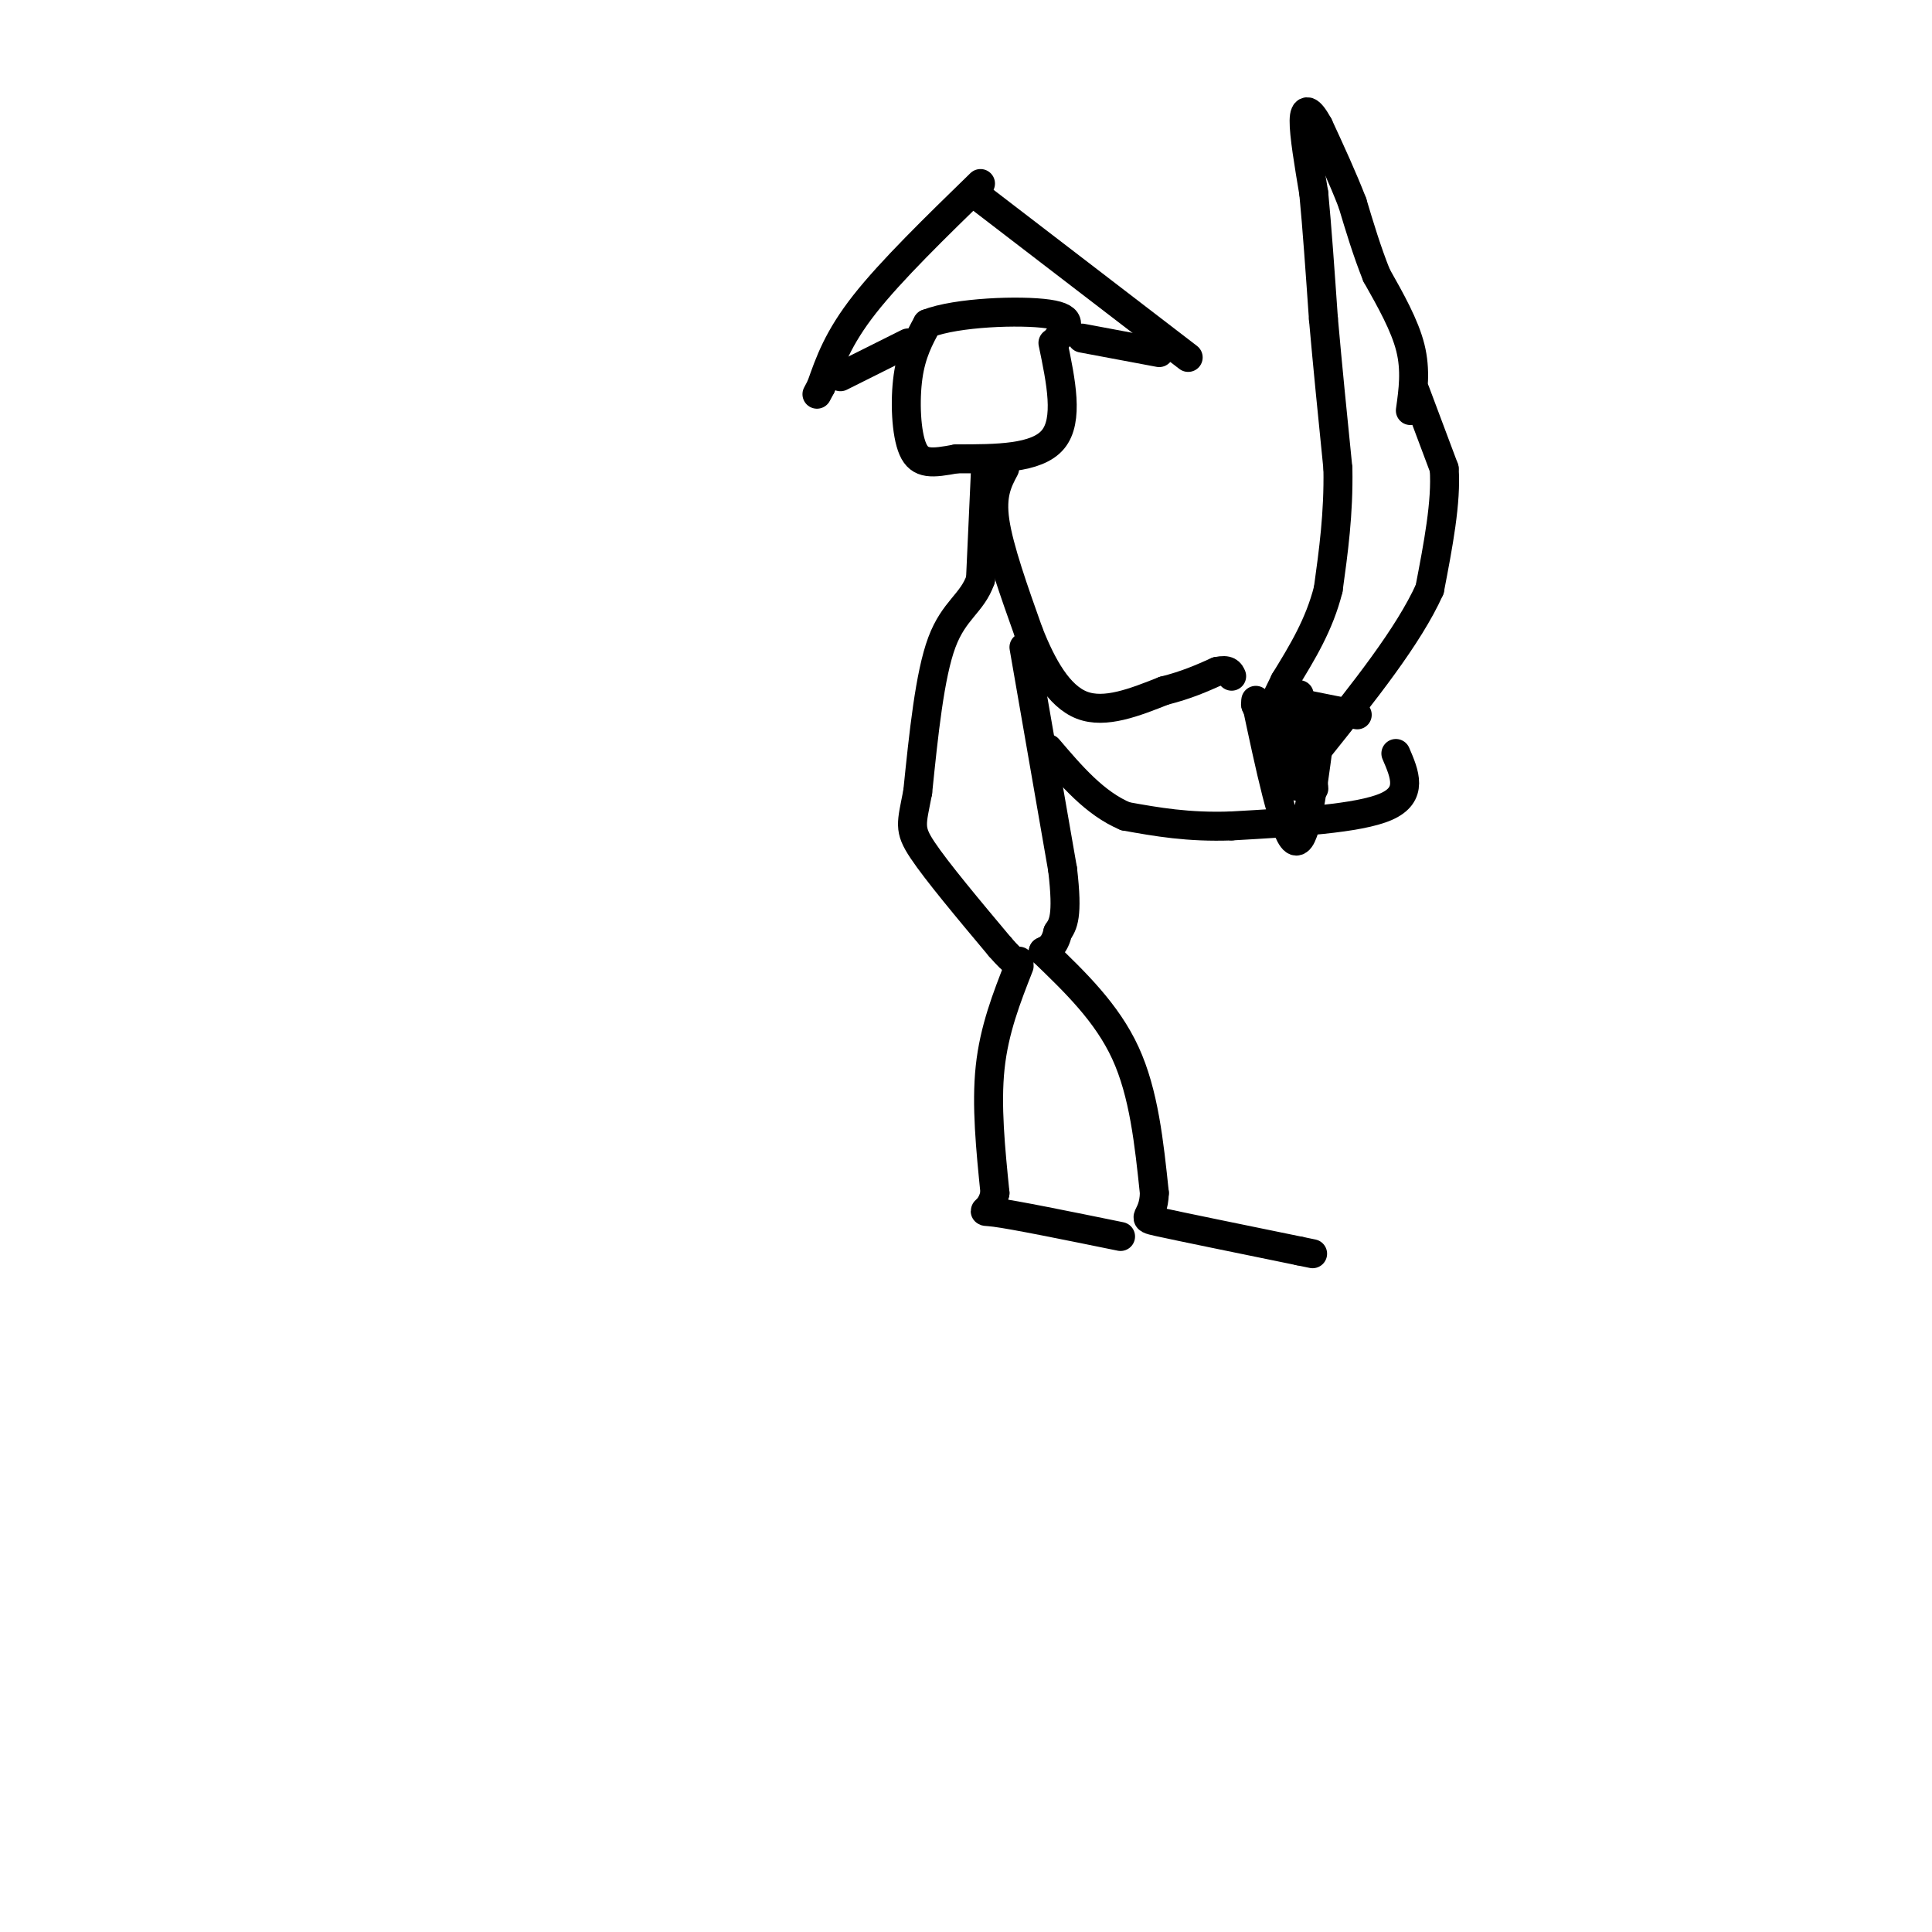 <svg viewBox='0 0 400 400' version='1.1' xmlns='http://www.w3.org/2000/svg' xmlns:xlink='http://www.w3.org/1999/xlink'><g fill='none' stroke='rgb(0,0,0)' stroke-width='6' stroke-linecap='round' stroke-linejoin='round'><path d='M293,81c0.000,0.000 6.000,16.000 6,16'/><path d='M299,97c0.500,6.833 -1.250,15.917 -3,25'/><path d='M296,122c-4.333,9.667 -13.667,21.333 -23,33'/><path d='M273,155c-5.333,6.500 -7.167,6.250 -9,6'/><path d='M218,71c1.667,8.000 3.333,16.000 0,20c-3.333,4.000 -11.667,4.000 -20,4'/><path d='M198,95c-5.024,0.929 -7.583,1.250 -9,-2c-1.417,-3.250 -1.690,-10.071 -1,-15c0.690,-4.929 2.345,-7.964 4,-11'/><path d='M192,67c6.089,-2.378 19.311,-2.822 25,-2c5.689,0.822 3.844,2.911 2,5'/><path d='M203,38c-9.250,9.000 -18.500,18.000 -24,25c-5.500,7.000 -7.250,12.000 -9,17'/><path d='M170,80c-1.500,2.833 -0.750,1.417 0,0'/><path d='M203,41c0.000,0.000 43.000,33.000 43,33'/><path d='M224,70c0.000,0.000 16.000,3.000 16,3'/><path d='M174,78c0.000,0.000 14.000,-7.000 14,-7'/><path d='M208,97c-1.417,2.667 -2.833,5.333 -2,11c0.833,5.667 3.917,14.333 7,23'/><path d='M213,131c2.778,7.044 6.222,13.156 11,15c4.778,1.844 10.889,-0.578 17,-3'/><path d='M241,143c4.667,-1.167 7.833,-2.583 11,-4'/><path d='M252,139c2.333,-0.500 2.667,0.250 3,1'/><path d='M289,156c1.833,4.250 3.667,8.500 -2,11c-5.667,2.500 -18.833,3.250 -32,4'/><path d='M255,171c-9.000,0.333 -15.500,-0.833 -22,-2'/><path d='M233,169c-6.333,-2.667 -11.167,-8.333 -16,-14'/><path d='M212,134c0.000,0.000 8.000,46.000 8,46'/><path d='M220,180c1.167,9.833 0.083,11.417 -1,13'/><path d='M219,193c-0.667,2.833 -1.833,3.417 -3,4'/><path d='M216,197c6.583,6.333 13.167,12.667 17,21c3.833,8.333 4.917,18.667 6,29'/><path d='M239,247c-0.133,5.578 -3.467,5.022 1,6c4.467,0.978 16.733,3.489 29,6'/><path d='M269,259c4.833,1.000 2.417,0.500 0,0'/><path d='M204,98c0.000,0.000 -1.000,22.000 -1,22'/><path d='M203,120c-1.711,4.933 -5.489,6.267 -8,13c-2.511,6.733 -3.756,18.867 -5,31'/><path d='M190,164c-1.267,6.600 -1.933,7.600 1,12c2.933,4.400 9.467,12.200 16,20'/><path d='M207,196c3.333,3.833 3.667,3.417 4,3'/><path d='M211,200c-2.583,6.583 -5.167,13.167 -6,21c-0.833,7.833 0.083,16.917 1,26'/><path d='M206,247c-1.000,4.711 -4.000,3.489 0,4c4.000,0.511 15.000,2.756 26,5'/><path d='M292,85c0.583,-4.167 1.167,-8.333 0,-13c-1.167,-4.667 -4.083,-9.833 -7,-15'/><path d='M285,57c-2.000,-5.000 -3.500,-10.000 -5,-15'/><path d='M280,42c-2.000,-5.167 -4.500,-10.583 -7,-16'/><path d='M273,26c-1.844,-3.378 -2.956,-3.822 -3,-1c-0.044,2.822 0.978,8.911 2,15'/><path d='M272,40c0.667,6.833 1.333,16.417 2,26'/><path d='M274,66c0.833,9.500 1.917,20.250 3,31'/><path d='M277,97c0.167,9.333 -0.917,17.167 -2,25'/><path d='M275,122c-1.833,7.333 -5.417,13.167 -9,19'/><path d='M266,141c-1.833,3.833 -1.917,3.917 -2,4'/><path d='M266,145c0.000,0.000 15.000,3.000 15,3'/><path d='M260,145c2.917,13.750 5.833,27.500 8,29c2.167,1.500 3.583,-9.250 5,-20'/><path d='M273,154c0.345,-4.179 -1.292,-4.625 -3,-4c-1.708,0.625 -3.488,2.321 -4,4c-0.512,1.679 0.244,3.339 1,5'/><path d='M267,159c0.607,2.417 1.625,5.958 2,2c0.375,-3.958 0.107,-15.417 0,-17c-0.107,-1.583 -0.054,6.708 0,15'/><path d='M269,159c-0.214,-1.238 -0.750,-11.833 0,-11c0.750,0.833 2.786,13.095 3,15c0.214,1.905 -1.393,-6.548 -3,-15'/><path d='M269,148c-0.714,-3.774 -1.000,-5.708 -1,-3c-0.000,2.708 0.286,10.060 -1,11c-1.286,0.940 -4.143,-4.530 -7,-10'/><path d='M260,146c-0.500,-1.167 1.750,0.917 4,3'/></g>
</svg>